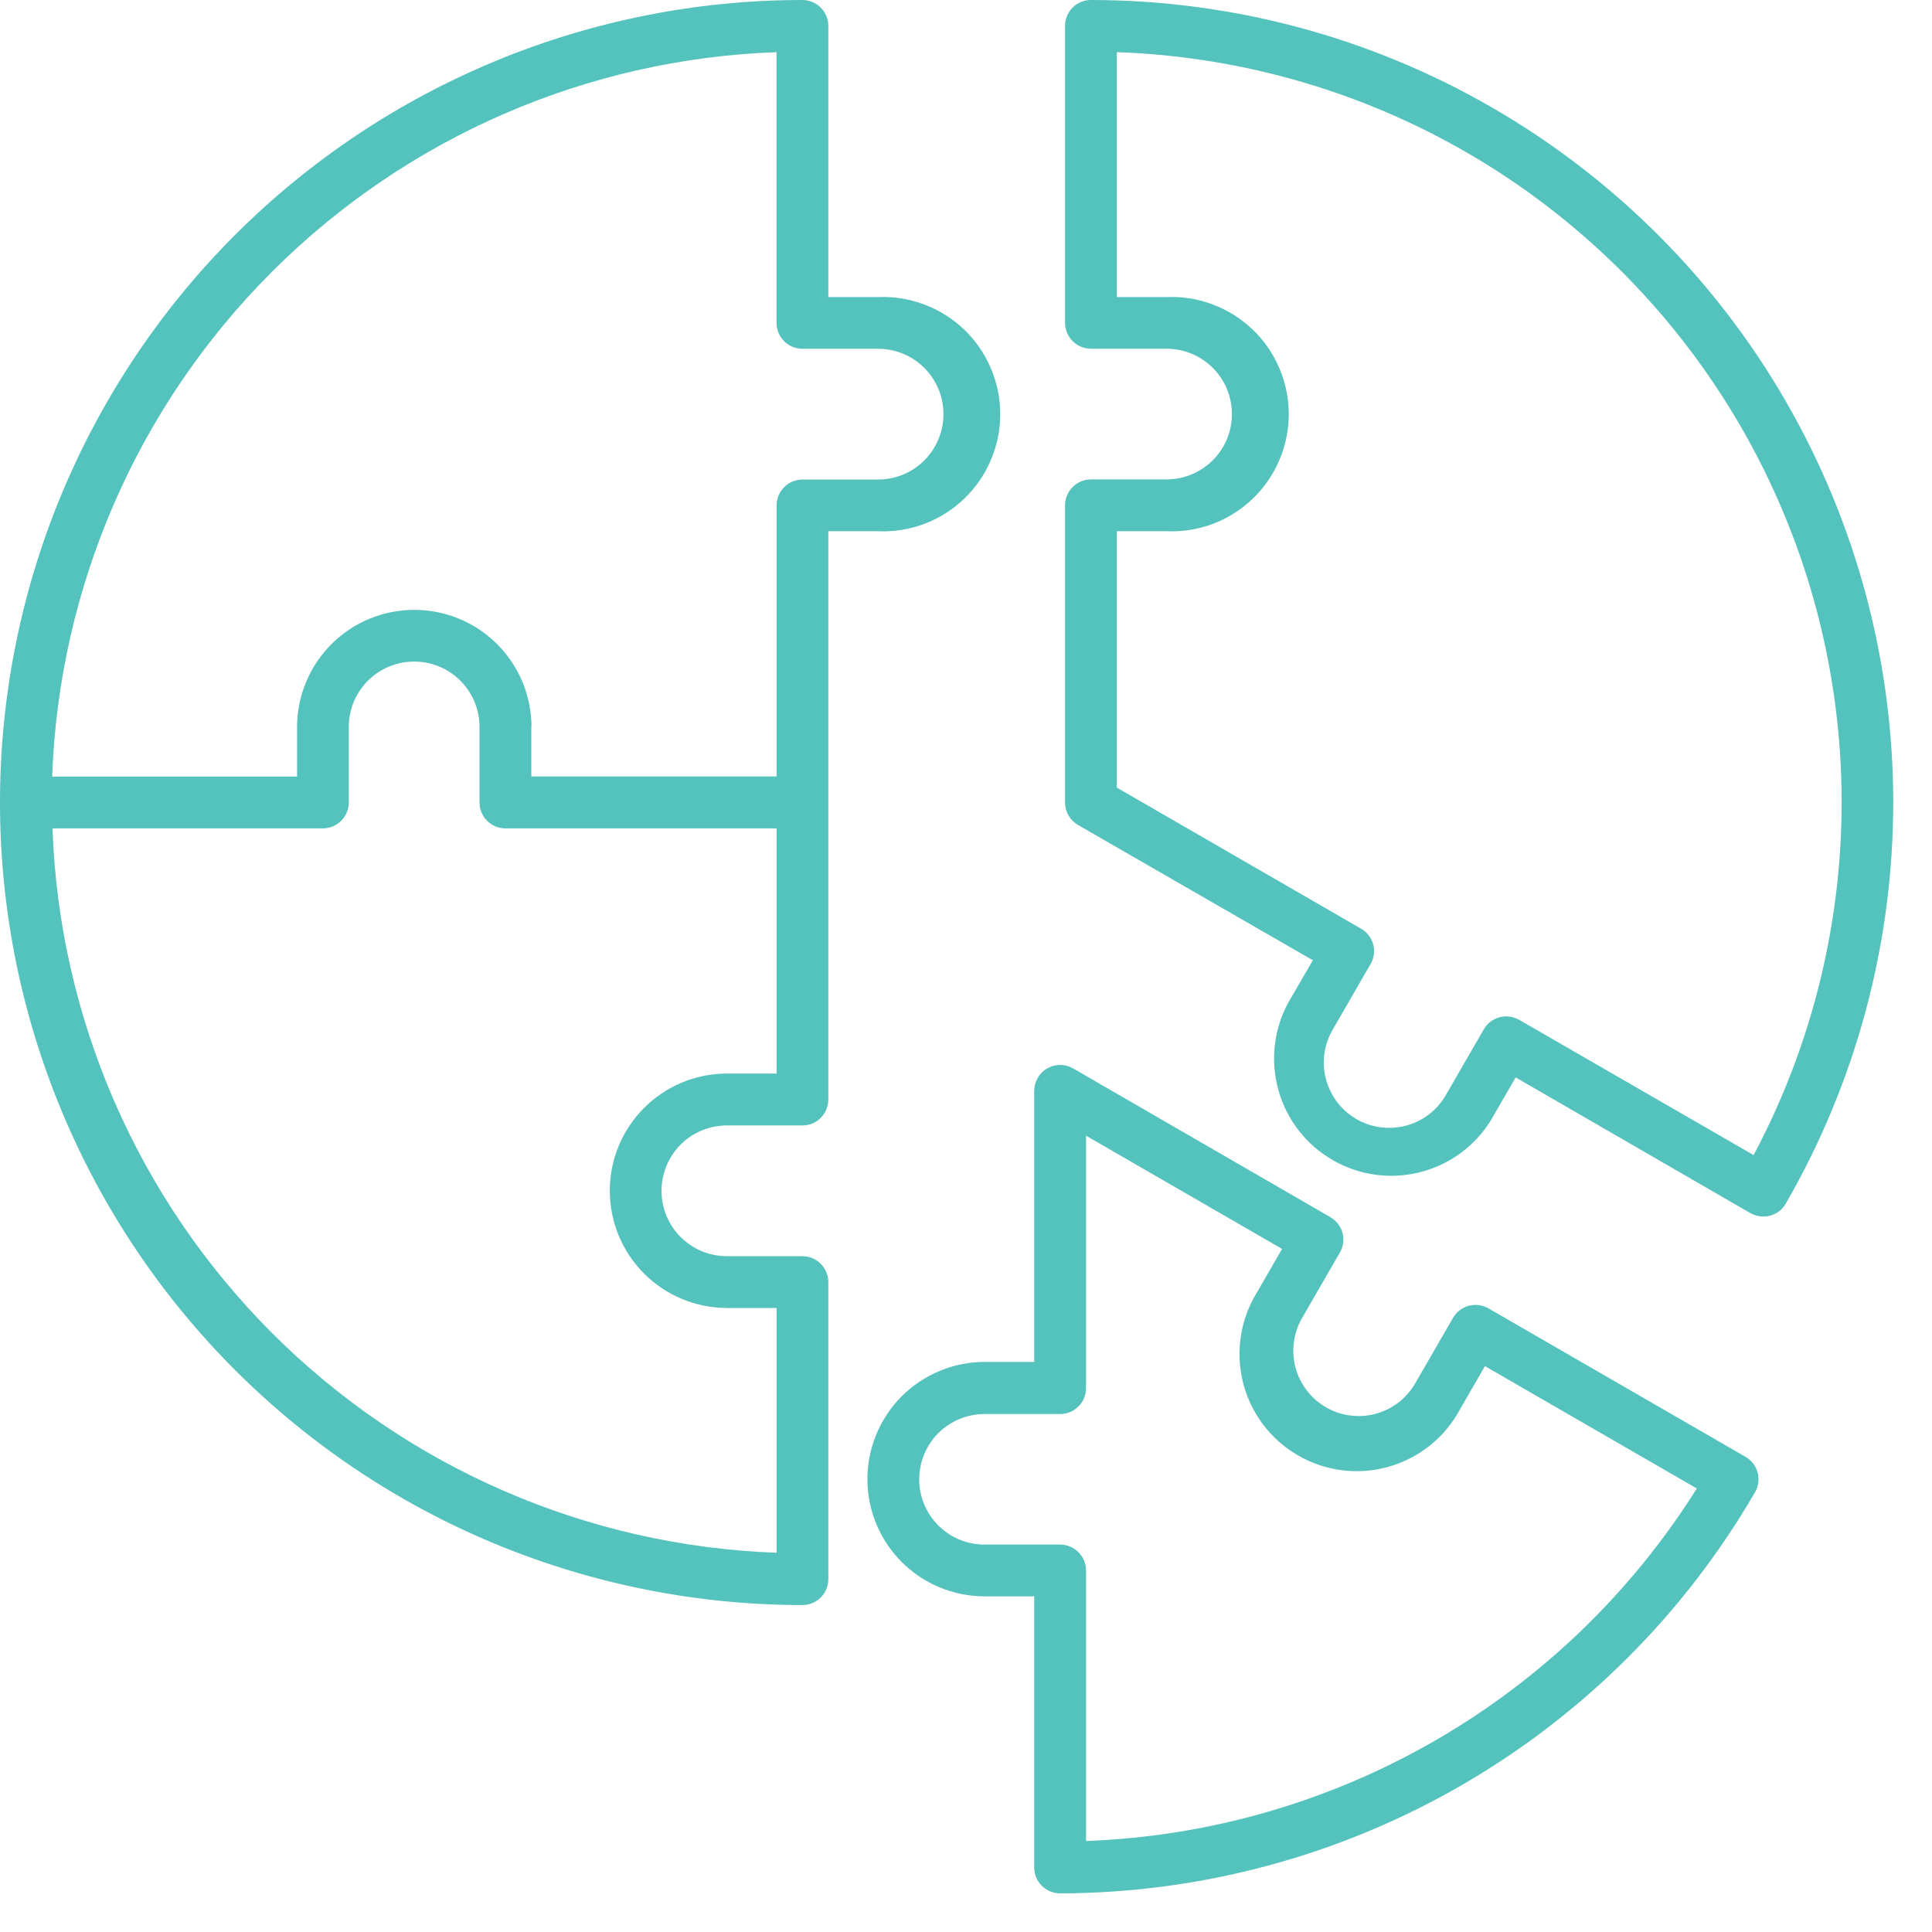 <svg width="30" height="30" viewBox="0 0 30 30" fill="none" xmlns="http://www.w3.org/2000/svg">
<path d="M16.059 28.999V24.788H15.289C14.807 24.788 14.344 24.597 14.002 24.255C13.661 23.914 13.469 23.451 13.469 22.968C13.469 22.486 13.661 22.023 14.002 21.681C14.344 21.34 14.807 21.148 15.289 21.148H16.059V16.94C16.059 16.869 16.078 16.8 16.113 16.738C16.148 16.677 16.199 16.626 16.26 16.591C16.321 16.555 16.391 16.536 16.461 16.536C16.532 16.536 16.602 16.555 16.663 16.59L20.658 18.9C20.751 18.954 20.818 19.041 20.846 19.144C20.86 19.195 20.863 19.249 20.856 19.301C20.849 19.353 20.832 19.404 20.805 19.45L20.218 20.467C20.084 20.7 20.047 20.977 20.117 21.236C20.186 21.496 20.357 21.718 20.589 21.852C20.822 21.987 21.099 22.023 21.359 21.954C21.619 21.884 21.841 21.714 21.975 21.481L22.563 20.463C22.616 20.371 22.704 20.304 22.807 20.276C22.91 20.249 23.02 20.263 23.112 20.316L27.105 22.622C27.198 22.675 27.265 22.763 27.293 22.866C27.32 22.969 27.306 23.079 27.252 23.171C26.155 25.062 24.581 26.632 22.688 27.725C20.795 28.818 18.648 29.395 16.462 29.4C16.409 29.4 16.357 29.39 16.308 29.37C16.259 29.35 16.215 29.32 16.178 29.283C16.14 29.246 16.11 29.201 16.09 29.153C16.07 29.104 16.059 29.052 16.059 28.999ZM14.273 22.97C14.273 23.103 14.299 23.235 14.35 23.358C14.401 23.481 14.476 23.593 14.57 23.687C14.664 23.781 14.776 23.856 14.899 23.907C15.022 23.958 15.154 23.984 15.287 23.984H16.461C16.514 23.984 16.566 23.994 16.615 24.015C16.664 24.035 16.708 24.065 16.746 24.102C16.783 24.139 16.813 24.184 16.833 24.233C16.853 24.281 16.864 24.334 16.864 24.387V28.587C18.771 28.517 20.632 27.981 22.285 27.027C23.939 26.073 25.333 24.729 26.348 23.113L23.058 21.213L22.672 21.882C22.557 22.097 22.4 22.287 22.21 22.441C22.02 22.594 21.801 22.707 21.567 22.774C21.332 22.842 21.086 22.861 20.844 22.831C20.602 22.801 20.368 22.723 20.157 22.6C19.945 22.478 19.761 22.315 19.613 22.12C19.467 21.925 19.36 21.703 19.301 21.466C19.242 21.229 19.231 20.983 19.269 20.741C19.307 20.5 19.393 20.269 19.522 20.062L19.908 19.393L16.864 17.635V21.555C16.864 21.662 16.822 21.764 16.746 21.839C16.671 21.915 16.569 21.957 16.462 21.957H15.288C15.155 21.957 15.023 21.983 14.9 22.034C14.777 22.085 14.665 22.159 14.571 22.253C14.477 22.347 14.402 22.459 14.351 22.582C14.3 22.705 14.274 22.837 14.274 22.97H14.273ZM3.14636e-07 12.46C3.14636e-07 9.155 1.313 5.986 3.649 3.649C5.986 1.313 9.155 6.11945e-07 12.46 6.11945e-07C12.567 6.11945e-07 12.669 0.042 12.744 0.118C12.819 0.193 12.862 0.295 12.862 0.402V4.613H13.632C13.877 4.602 14.122 4.641 14.352 4.728C14.582 4.814 14.793 4.947 14.97 5.116C15.148 5.286 15.289 5.49 15.385 5.716C15.482 5.942 15.532 6.186 15.532 6.431C15.532 6.677 15.482 6.92 15.385 7.146C15.289 7.372 15.148 7.576 14.97 7.746C14.793 7.916 14.582 8.048 14.352 8.135C14.122 8.221 13.877 8.26 13.632 8.249H12.862V17.075C12.862 17.128 12.851 17.18 12.831 17.229C12.811 17.277 12.781 17.322 12.744 17.359C12.707 17.396 12.662 17.426 12.614 17.446C12.565 17.466 12.513 17.476 12.46 17.476H11.287C11.018 17.476 10.759 17.583 10.569 17.773C10.379 17.964 10.272 18.222 10.272 18.491C10.272 18.76 10.379 19.019 10.569 19.209C10.759 19.399 11.018 19.506 11.287 19.506H12.46C12.513 19.506 12.565 19.517 12.614 19.537C12.663 19.557 12.707 19.587 12.744 19.624C12.782 19.662 12.811 19.706 12.831 19.755C12.852 19.804 12.862 19.856 12.862 19.909V24.521C12.862 24.574 12.852 24.626 12.832 24.675C12.812 24.724 12.782 24.768 12.745 24.805C12.707 24.843 12.663 24.872 12.614 24.892C12.565 24.913 12.513 24.923 12.46 24.923C10.823 24.923 9.203 24.6 7.691 23.974C6.179 23.348 4.806 22.43 3.648 21.272C2.491 20.115 1.574 18.741 0.948 17.229C0.322 15.717 -0 14.097 3.14636e-07 12.46ZM12.059 24.111V20.31H11.289C11.05 20.31 10.813 20.263 10.592 20.171C10.372 20.08 10.171 19.946 10.002 19.777C9.833 19.608 9.699 19.407 9.607 19.186C9.516 18.965 9.469 18.729 9.469 18.49C9.469 18.251 9.516 18.014 9.607 17.793C9.699 17.573 9.833 17.372 10.002 17.203C10.171 17.034 10.372 16.9 10.592 16.808C10.813 16.717 11.05 16.67 11.289 16.67H12.059V12.863H7.848C7.741 12.863 7.639 12.821 7.564 12.745C7.488 12.67 7.446 12.568 7.446 12.461V11.287C7.446 11.018 7.339 10.76 7.149 10.57C6.958 10.379 6.7 10.273 6.431 10.273C6.162 10.273 5.904 10.379 5.713 10.57C5.523 10.76 5.416 11.018 5.416 11.287V12.46C5.416 12.513 5.406 12.565 5.386 12.614C5.365 12.663 5.336 12.707 5.299 12.744C5.261 12.782 5.217 12.811 5.169 12.832C5.12 12.852 5.068 12.862 5.015 12.863H0.815C0.919 15.812 2.138 18.612 4.224 20.699C6.31 22.786 9.11 24.005 12.059 24.111ZM8.25 11.287V12.057H12.059V7.848C12.059 7.742 12.102 7.64 12.177 7.564C12.252 7.489 12.354 7.446 12.461 7.446H13.635C13.905 7.446 14.163 7.339 14.353 7.149C14.543 6.958 14.65 6.7 14.65 6.431C14.65 6.162 14.543 5.904 14.353 5.713C14.163 5.523 13.905 5.416 13.635 5.416H12.46C12.353 5.416 12.251 5.374 12.176 5.298C12.101 5.223 12.058 5.121 12.058 5.014V0.81C9.108 0.915 6.308 2.135 4.221 4.222C2.134 6.309 0.915 9.11 0.81 12.06H4.613V11.29C4.613 10.807 4.805 10.344 5.146 10.003C5.487 9.661 5.95 9.47 6.433 9.47C6.916 9.47 7.379 9.661 7.72 10.003C8.061 10.344 8.253 10.807 8.253 11.29L8.25 11.287ZM27.181 18.838L23.535 16.73L23.148 17.4C22.899 17.801 22.503 18.089 22.045 18.203C21.587 18.318 21.102 18.25 20.693 18.013C20.284 17.777 19.983 17.391 19.854 16.937C19.724 16.483 19.776 15.996 19.998 15.58L20.386 14.911L16.739 12.81C16.678 12.774 16.627 12.723 16.592 12.662C16.556 12.601 16.538 12.531 16.538 12.46V7.847C16.538 7.74 16.581 7.638 16.656 7.563C16.731 7.487 16.833 7.445 16.94 7.444H18.114C18.247 7.444 18.379 7.418 18.502 7.367C18.625 7.316 18.737 7.241 18.832 7.147C18.926 7.053 19.001 6.941 19.052 6.818C19.103 6.695 19.129 6.563 19.129 6.429C19.129 6.296 19.103 6.164 19.052 6.041C19.001 5.918 18.926 5.806 18.832 5.712C18.737 5.618 18.625 5.543 18.502 5.492C18.379 5.441 18.247 5.415 18.114 5.415H16.94C16.833 5.415 16.731 5.372 16.656 5.297C16.581 5.221 16.538 5.119 16.538 5.013V0.402C16.538 0.349 16.548 0.297 16.569 0.248C16.589 0.199 16.618 0.155 16.656 0.117C16.693 0.08 16.737 0.051 16.786 0.03C16.835 0.01 16.887 -9.15997e-05 16.94 6.11945e-07C19.127 0 21.276 0.576 23.169 1.67C25.063 2.764 26.636 4.337 27.73 6.231C28.823 8.125 29.398 10.273 29.398 12.46C29.398 14.647 28.823 16.796 27.729 18.69C27.703 18.736 27.668 18.776 27.626 18.808C27.584 18.84 27.536 18.863 27.485 18.877C27.434 18.89 27.381 18.894 27.329 18.887C27.277 18.88 27.227 18.863 27.181 18.836V18.838ZM23.59 15.836L27.23 17.936C28.159 16.19 28.629 14.236 28.595 12.258C28.561 10.281 28.024 8.344 27.035 6.631C26.046 4.918 24.637 3.485 22.942 2.466C21.246 1.448 19.319 0.878 17.342 0.81V4.613H18.112C18.357 4.602 18.602 4.641 18.832 4.728C19.062 4.814 19.273 4.947 19.45 5.116C19.628 5.286 19.769 5.49 19.865 5.716C19.962 5.942 20.012 6.186 20.012 6.431C20.012 6.677 19.962 6.92 19.865 7.146C19.769 7.372 19.628 7.576 19.45 7.746C19.273 7.916 19.062 8.048 18.832 8.135C18.602 8.221 18.357 8.26 18.112 8.249H17.342V12.23L21.135 14.421C21.181 14.447 21.221 14.482 21.253 14.524C21.286 14.566 21.309 14.614 21.323 14.665C21.337 14.716 21.34 14.769 21.333 14.822C21.326 14.874 21.309 14.925 21.282 14.97L20.695 15.987C20.627 16.102 20.583 16.23 20.565 16.362C20.547 16.495 20.556 16.63 20.59 16.759C20.625 16.888 20.684 17.009 20.765 17.116C20.847 17.222 20.948 17.311 21.064 17.378C21.18 17.445 21.308 17.488 21.441 17.505C21.573 17.522 21.708 17.513 21.837 17.478C21.966 17.443 22.087 17.383 22.193 17.301C22.299 17.219 22.387 17.117 22.453 17.001L23.04 15.984C23.093 15.891 23.181 15.824 23.285 15.796C23.319 15.787 23.353 15.782 23.388 15.782C23.459 15.783 23.529 15.801 23.59 15.836Z" fill="#54C2BD"/>
</svg>
